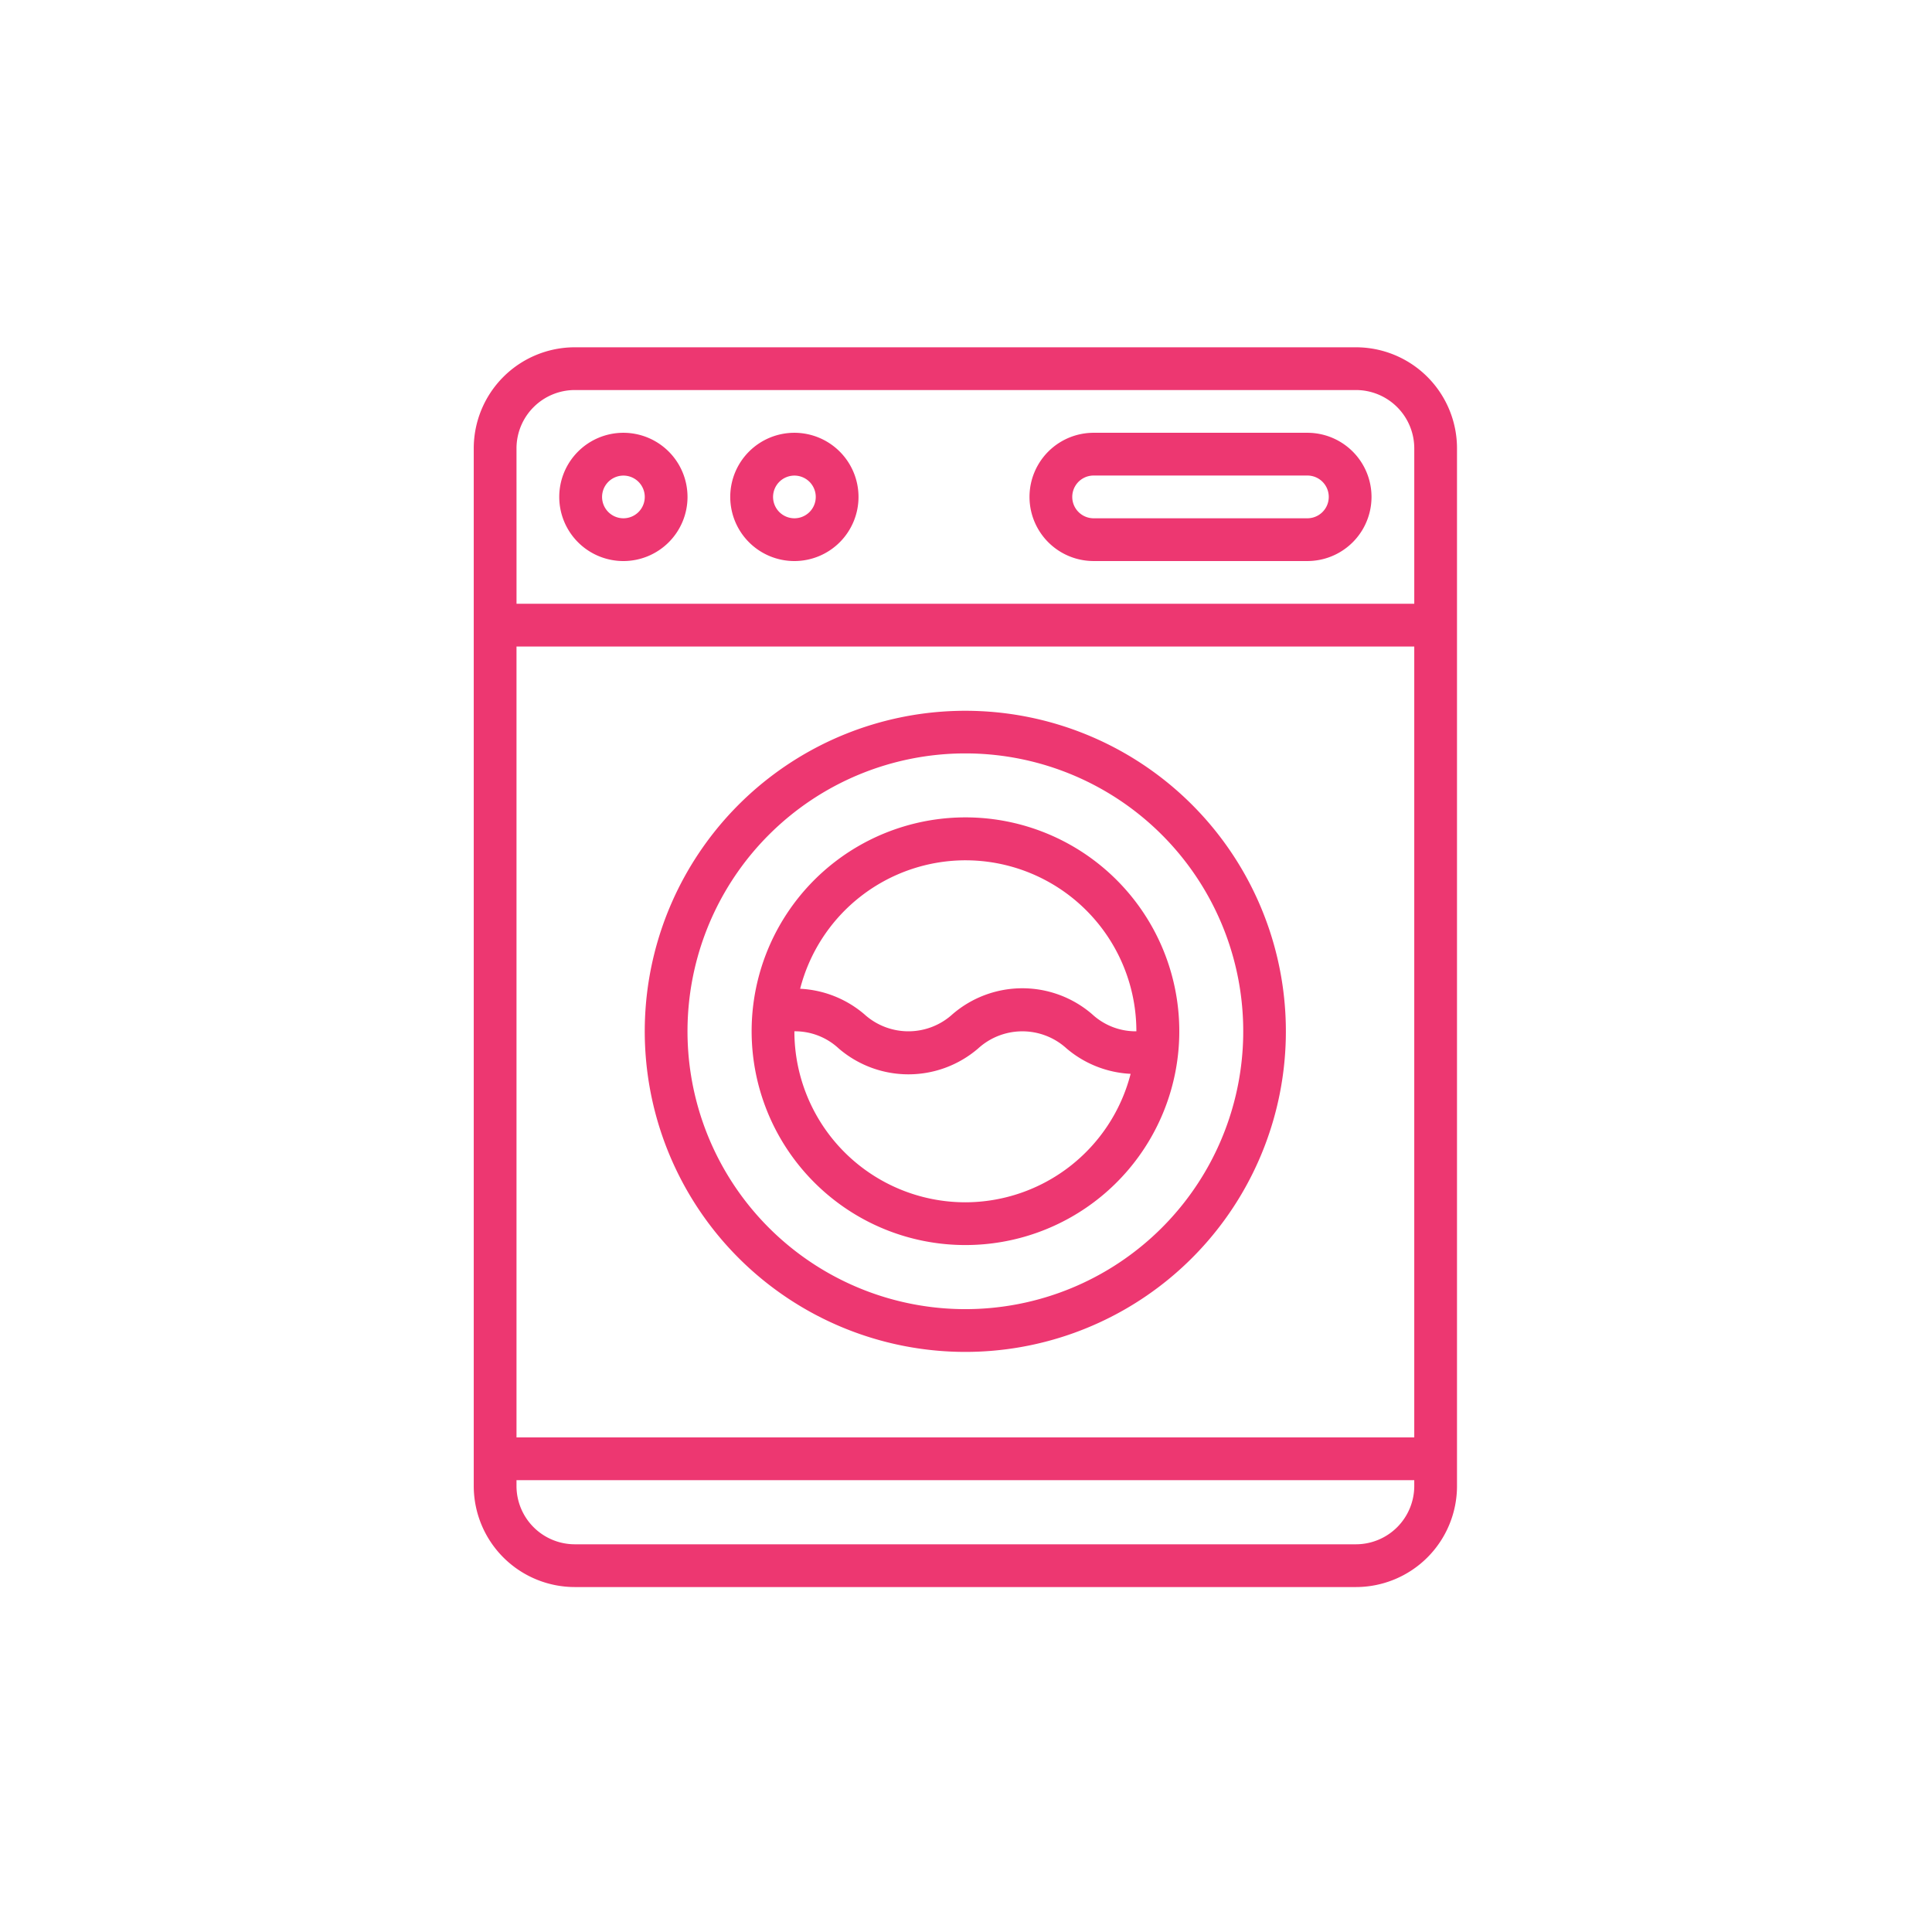 <svg xmlns="http://www.w3.org/2000/svg" width="522" height="522" viewBox="0 0 522 522"><g transform="translate(-7715 9435)"><rect width="522" height="522" transform="translate(7715 -9435)" fill="#fff"/><path d="M301.575,327.694a86.611,86.611,0,1,0-61.261-25.368A86.676,86.676,0,0,0,301.575,327.694Zm0-161.707a75.076,75.076,0,1,1-53.089,21.989A75.088,75.088,0,0,1,301.575,165.987Zm0,132.834a57.774,57.774,0,1,0-40.83-16.922A57.682,57.682,0,0,0,301.575,298.821Zm0-11.551a46.208,46.208,0,0,1-46.2-46.2,17.3,17.3,0,0,1,11.955,4.62,28.879,28.879,0,0,0,37.713,0,17.723,17.723,0,0,1,23.852,0,28.875,28.875,0,0,0,17.326,6.872,46.2,46.2,0,0,1-44.644,34.71Zm0-92.4a46.189,46.189,0,0,1,46.2,46.2,17.3,17.3,0,0,1-11.955-4.62,28.879,28.879,0,0,0-37.713,0,17.7,17.7,0,0,1-23.852,0,28.874,28.874,0,0,0-17.326-6.872,46.2,46.2,0,0,1,44.643-34.71ZM407.088,56.26H196.059a27.316,27.316,0,0,0-27.317,27.317V363.909a27.316,27.316,0,0,0,27.317,27.317H407.088a27.316,27.316,0,0,0,27.317-27.317V83.577A27.316,27.316,0,0,0,407.088,56.26ZM180.295,83.577a15.768,15.768,0,0,1,15.767-15.767H407.091a15.768,15.768,0,0,1,15.767,15.767v41.985H180.3Zm242.561,53.536V350.794H180.295V137.113Zm0,226.793a15.768,15.768,0,0,1-15.767,15.767H196.06a15.768,15.768,0,0,1-15.767-15.767v-1.559H422.854ZM393.979,79.36H336.227a17.326,17.326,0,1,0,0,34.652h57.753a17.326,17.326,0,1,0,0-34.652Zm0,23.1H336.227a5.775,5.775,0,0,1,0-11.551h57.753a5.775,5.775,0,1,1,0,11.551ZM255.373,79.36A17.328,17.328,0,1,0,272.7,96.686,17.332,17.332,0,0,0,255.373,79.36Zm0,23.1a5.767,5.767,0,1,1,4.086-1.689,5.771,5.771,0,0,1-4.086,1.689Zm-46.2-23.1A17.328,17.328,0,1,0,226.5,96.686,17.332,17.332,0,0,0,209.171,79.36Zm0,23.1a5.767,5.767,0,1,1,4.086-1.689,5.772,5.772,0,0,1-4.086,1.689Z" transform="translate(7674.258 -9397.427)" fill="#ed3771"/></g></svg>